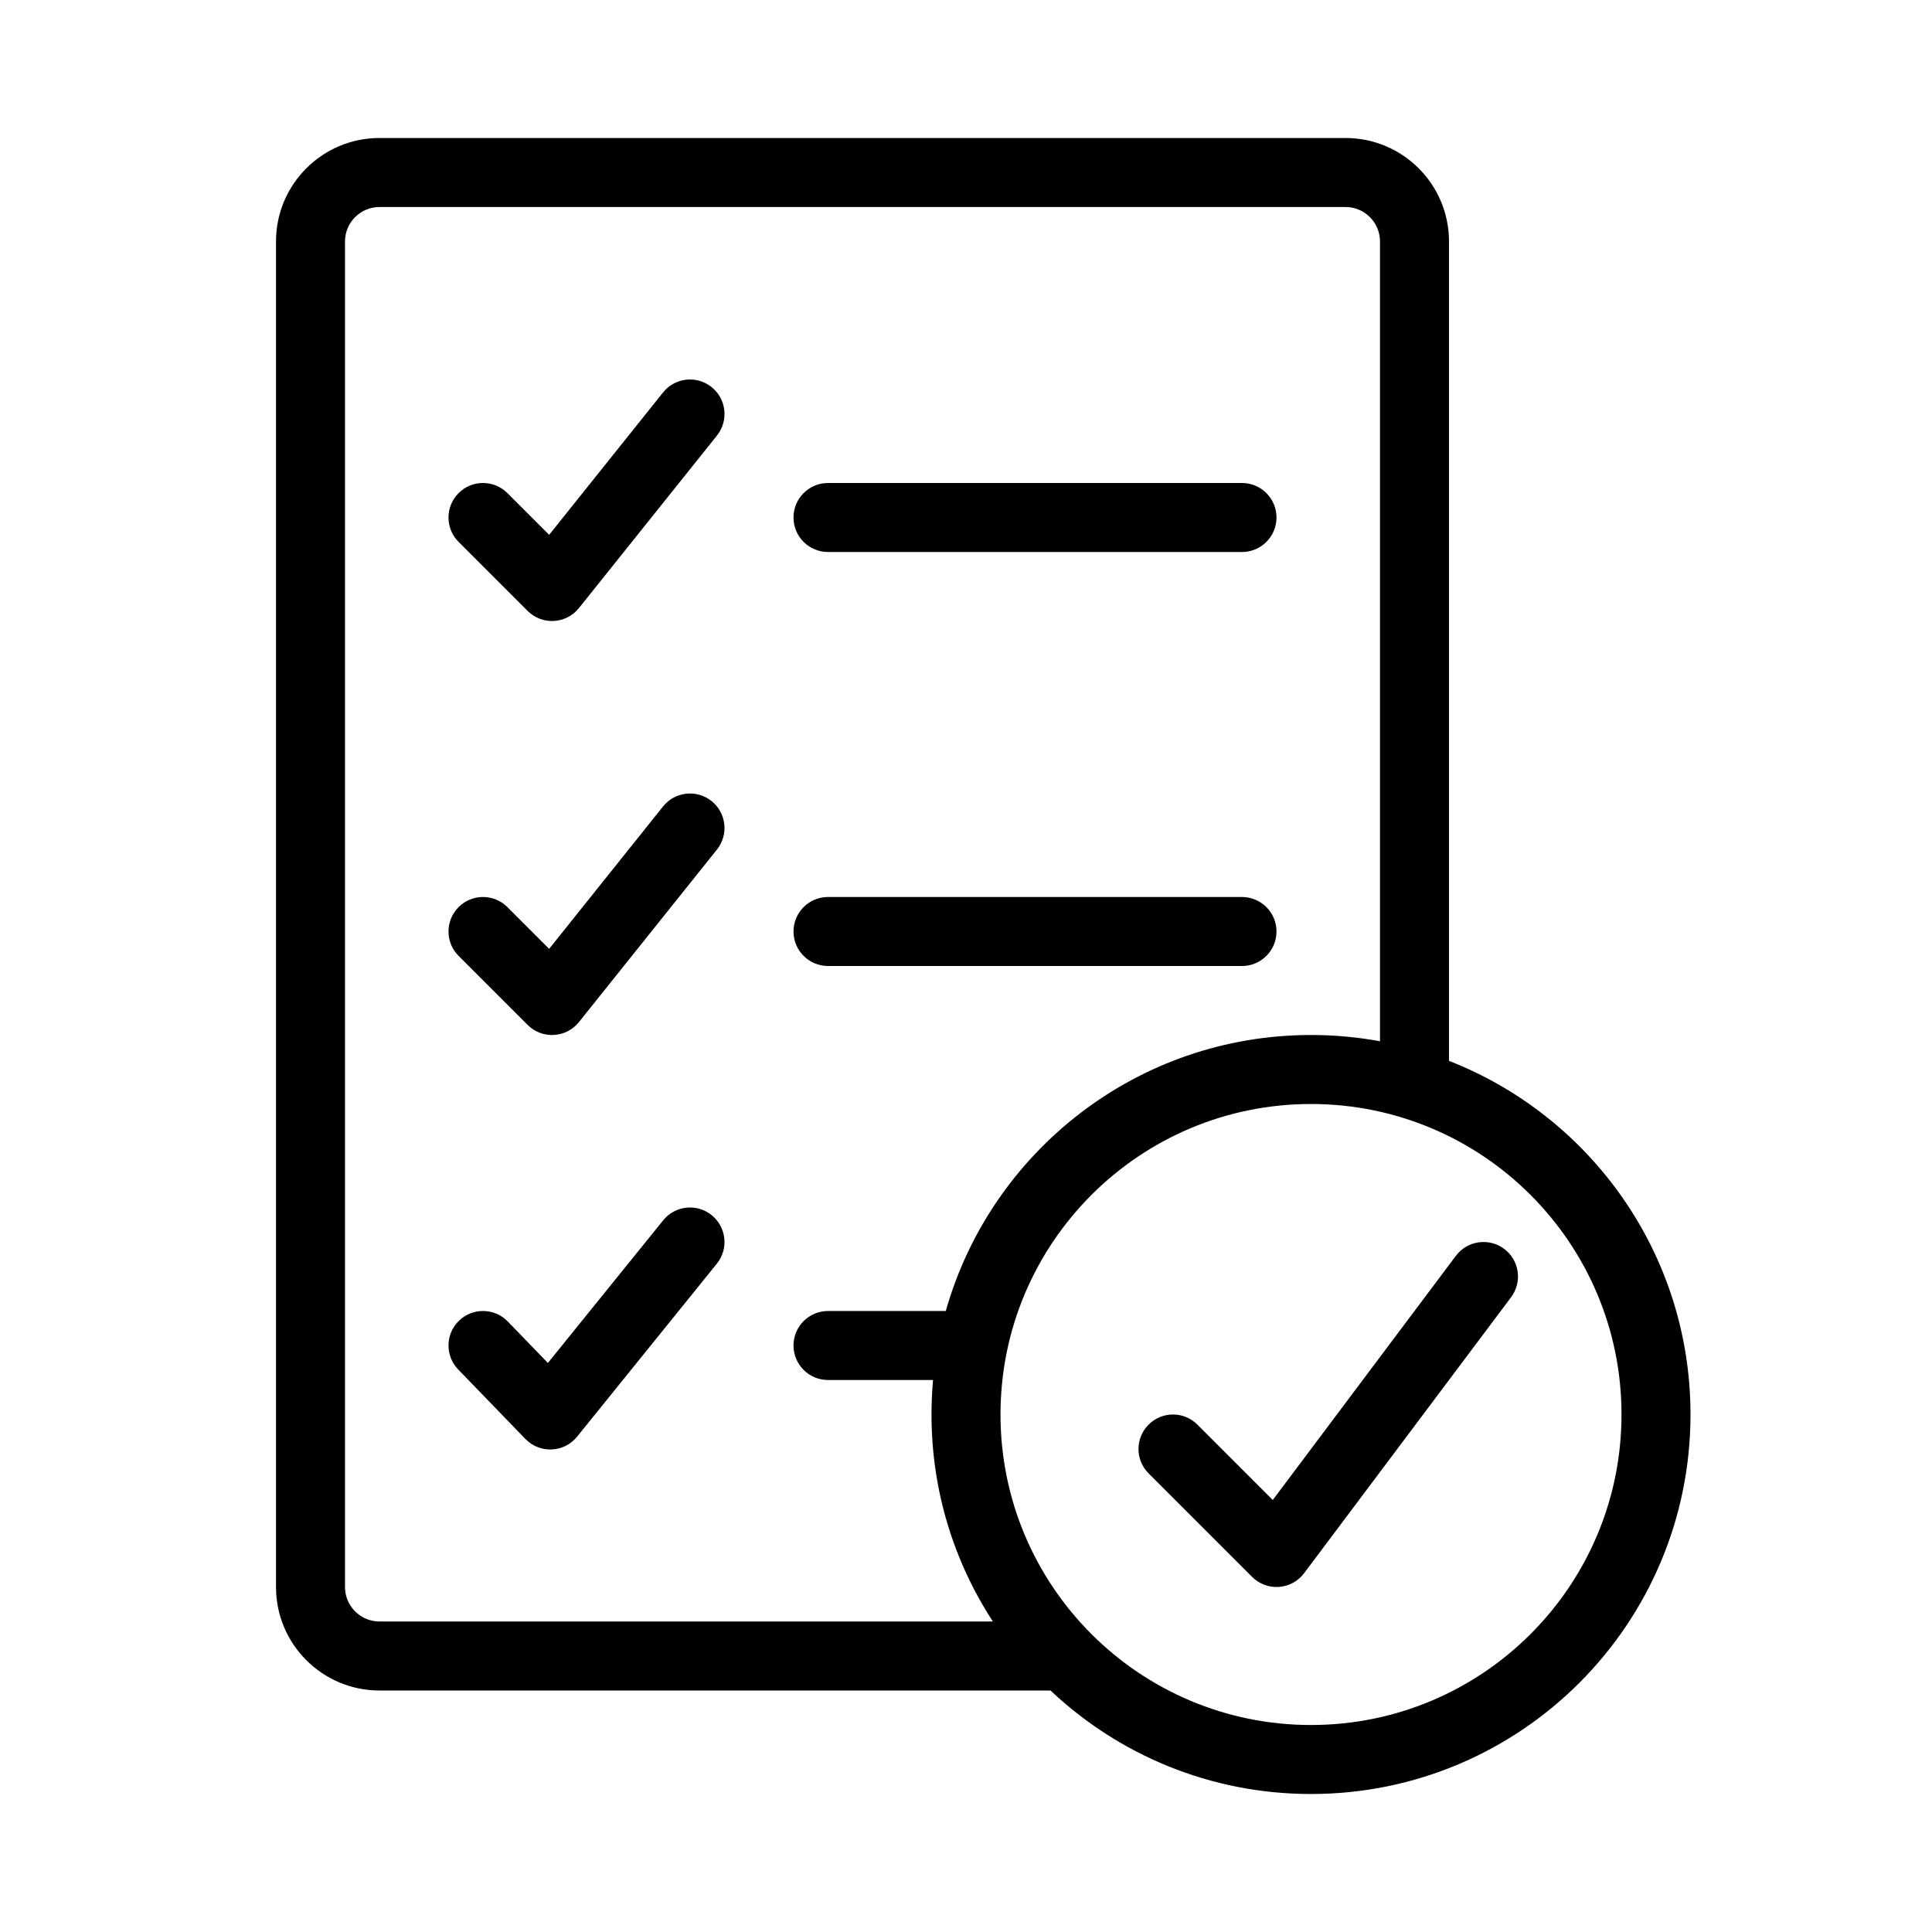 <svg id="icon" xmlns="http://www.w3.org/2000/svg" viewBox="0 0 56 56">

    <title>Accent Icons/Papers/wd-accent-checklist</title>
    <g id="Accent-Icons/Papers/wd-accent-checklist">
        <path id="Combined-Shape"  d="M42,30.75 C46.097,32.35 49,36.336 49,41 C49,47.075 44.075,52 38,52 C35.077,52 32.42,50.86 30.45,49 L11,49 C9.343,49 8,47.657 8,46 L8,7 C8,5.343 9.343,4 11,4 L39,4 C40.657,4 42,5.343 42,7 L42,30.75 Z M40,30.181 L40,7 C40,6.448 39.552,6 39,6 L11,6 C10.448,6 10,6.448 10,7 L10,46 C10,46.552 10.448,47 11,47 L28.779,47 C27.654,45.274 27,43.214 27,41 C27,40.663 27.015,40.329 27.045,40 L24,40 C23.448,40 23,39.552 23,39 C23,38.448 23.448,38 24,38 L27.414,38 C28.72,33.383 32.965,30 38,30 C38.683,30 39.351,30.062 40,30.181 Z M19.219,11.375 C19.564,10.944 20.193,10.874 20.625,11.219 C21.056,11.564 21.126,12.193 20.781,12.625 L16.781,17.625 C16.409,18.09 15.714,18.129 15.293,17.707 L13.293,15.707 C12.902,15.317 12.902,14.683 13.293,14.293 C13.683,13.902 14.317,13.902 14.707,14.293 L15.917,15.503 L19.219,11.375 Z M19.219,23.375 C19.564,22.944 20.193,22.874 20.625,23.219 C21.056,23.564 21.126,24.193 20.781,24.625 L16.781,29.625 C16.409,30.09 15.714,30.129 15.293,29.707 L13.293,27.707 C12.902,27.317 12.902,26.683 13.293,26.293 C13.683,25.902 14.317,25.902 14.707,26.293 L15.917,27.503 L19.219,23.375 Z M19.222,35.372 C19.569,34.942 20.199,34.875 20.628,35.222 C21.058,35.569 21.125,36.199 20.778,36.628 L16.727,41.643 C16.349,42.11 15.648,42.141 15.23,41.71 L13.281,39.695 C12.897,39.298 12.908,38.665 13.305,38.281 C13.702,37.897 14.335,37.908 14.719,38.305 L15.881,39.506 L19.222,35.372 Z M24,14 L36,14 C36.552,14 37,14.448 37,15 C37,15.552 36.552,16 36,16 L24,16 C23.448,16 23,15.552 23,15 C23,14.448 23.448,14 24,14 Z M24,26 L36,26 C36.552,26 37,26.448 37,27 C37,27.552 36.552,28 36,28 L24,28 C23.448,28 23,27.552 23,27 C23,26.448 23.448,26 24,26 Z M38,50 C42.971,50 47,45.971 47,41 C47,36.029 42.971,32 38,32 C33.029,32 29,36.029 29,41 C29,45.971 33.029,50 38,50 Z M42.2,36.4 C42.531,35.958 43.158,35.869 43.6,36.2 C44.042,36.531 44.131,37.158 43.8,37.6 L37.8,45.6 C37.435,46.087 36.723,46.137 36.293,45.707 L33.293,42.707 C32.902,42.317 32.902,41.683 33.293,41.293 C33.683,40.902 34.317,40.902 34.707,41.293 L36.892,43.478 L42.2,36.4 Z" />
    </g>
</svg>